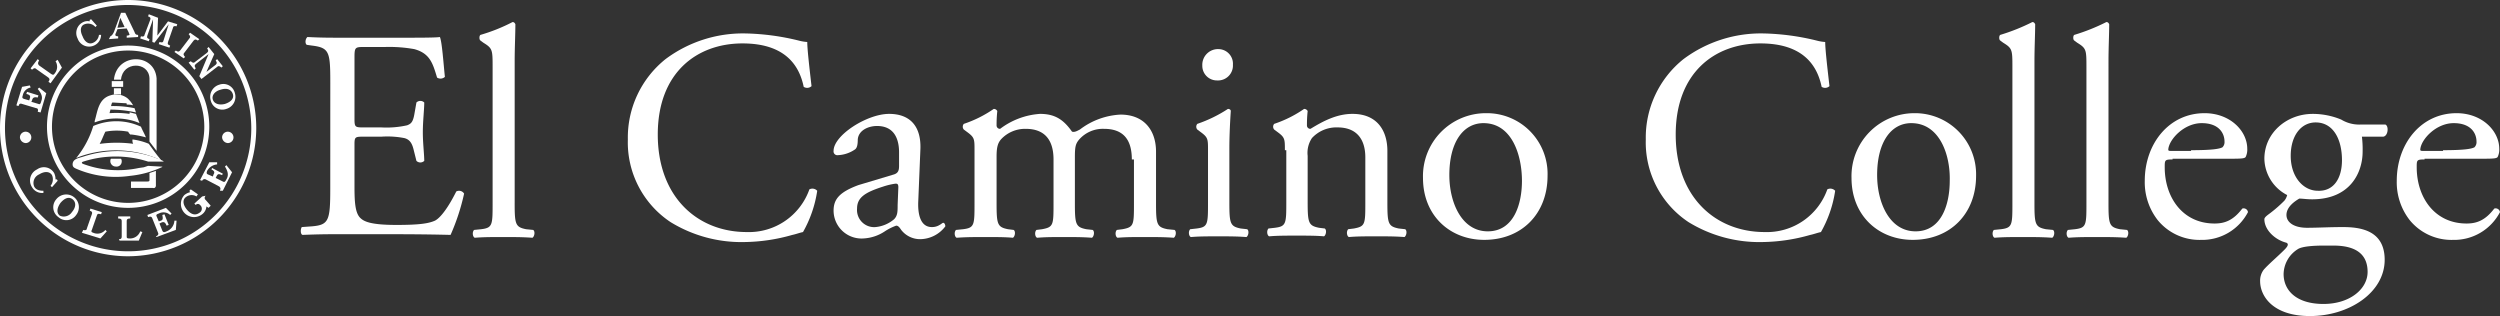 <svg xmlns="http://www.w3.org/2000/svg" width="456.738" height="57.742" viewBox="0 0 456.738 57.742">
  <rect x="0" y="0" width="456.738" height="57.742" fill="#333333" stroke="none"/>
  <g id="Group_8902" data-name="Group 8902" transform="translate(-168.461 -4432.53)">
    <g id="Group_8431" data-name="Group 8431" transform="translate(38 -1)">
      <g id="Group_8107" data-name="Group 8107" transform="translate(185.422 4437.561)">
        <path id="Path_8376" data-name="Path 8376" d="M177.644,386.353c0-5.722-.13-6.5-3.381-6.893l-.91-.13c-.39-.26-.26-1.171.13-1.431,2.341.13,4.162.13,6.5.13h10.274c3.511,0,6.763,0,7.413-.13.39.91.65,4.812.91,7.283a1.166,1.166,0,0,1-1.431.13c-.78-2.6-1.3-4.422-4.162-5.2a26.1,26.1,0,0,0-5.332-.39h-3.9c-1.691,0-1.691.13-1.691,2.211v10.924c0,1.561.13,1.561,1.821,1.561h3.121a17.2,17.2,0,0,0,4.682-.39c.65-.26,1.04-.52,1.3-1.951l.39-2.211a1.021,1.021,0,0,1,1.431,0c0,1.3-.26,3.381-.26,5.462,0,1.951.26,4.032.26,5.2a1.021,1.021,0,0,1-1.431,0l-.52-2.081c-.26-1.04-.65-1.821-1.691-2.081a16.177,16.177,0,0,0-4.162-.26h-3.121c-1.691,0-1.821,0-1.821,1.431v7.673c0,2.861.13,4.812,1.04,5.722.65.65,1.821,1.3,6.633,1.3,4.162,0,5.852-.26,7.023-.78,1.04-.52,2.471-2.471,3.9-5.332a1.078,1.078,0,0,1,1.431.39,39.474,39.474,0,0,1-2.471,7.543c-4.942-.13-9.754-.13-14.7-.13h-4.942c-2.341,0-4.162,0-7.413.13-.39-.13-.39-1.04-.13-1.431l1.821-.13c3.121-.26,3.381-1.04,3.381-6.893Z" transform="translate(-172.261 -375.169)" fill="#fff"/>
        <path id="Path_8377" data-name="Path 8377" d="M204.067,408.833c0,3.9.13,4.422,2.081,4.812l1.3.13c.39.26.26,1.17-.13,1.431-1.821-.13-3.381-.13-5.332-.13s-3.641,0-5.2.13c-.39-.13-.52-1.04-.13-1.431l1.3-.13c2.081-.26,2.081-.78,2.081-4.812v-24.71c0-3.251,0-3.511-1.691-4.552l-.52-.39c-.26-.13-.26-.91,0-1.04a32.088,32.088,0,0,0,5.852-2.341c.26,0,.39.13.52.39,0,1.691-.13,4.422-.13,6.763v25.88Z" transform="translate(-165.001 -375.8)" fill="#fff"/>
        <path id="Path_8378" data-name="Path 8378" d="M225.093,382.082a23.631,23.631,0,0,1,14.7-4.682,44.109,44.109,0,0,1,9.624,1.3,7.786,7.786,0,0,0,1.561.26c0,1.3.39,4.682.78,8.063a1.166,1.166,0,0,1-1.431.13c-.78-3.771-3.251-7.933-11.184-7.933-8.323,0-15.476,5.332-15.476,16.646,0,11.444,7.283,17.817,16.256,17.817a11.714,11.714,0,0,0,11.444-7.8,1.187,1.187,0,0,1,1.431.26,21.743,21.743,0,0,1-2.6,7.543c-.65.13-1.3.39-1.951.52a32.969,32.969,0,0,1-8.583,1.3A24.741,24.741,0,0,1,226,411.863a17.484,17.484,0,0,1-7.8-15.086A18.348,18.348,0,0,1,225.093,382.082Z" transform="translate(-158.456 -375.319)" fill="#fff"/>
        <path id="Path_8379" data-name="Path 8379" d="M258.154,399.754c.78-.26.91-.78.91-1.561v-2.471c0-2.081-.65-4.812-4.032-4.812-1.561,0-3.381.78-3.511,2.471,0,.91-.13,1.561-.52,1.821a5.953,5.953,0,0,1-3.121,1.04.69.69,0,0,1-.78-.78c0-2.861,6.112-6.763,10.144-6.763,3.9,0,5.852,2.341,5.722,6.372l-.39,9.494c-.13,2.471.39,4.812,2.471,4.812a2.622,2.622,0,0,0,1.431-.39c.26-.13.52-.39.65-.39.26,0,.39.39.39.65a5.836,5.836,0,0,1-4.552,2.341,4.363,4.363,0,0,1-3.511-1.691c-.26-.39-.52-.78-.91-.78a9.666,9.666,0,0,0-2.081,1.04,7.748,7.748,0,0,1-3.9,1.3,5.11,5.11,0,0,1-5.462-5.072c0-2.081,1.04-3.381,4.552-4.682Zm-3.381,9.624a6.122,6.122,0,0,0,3.381-1.431c.65-.65.65-1.431.65-2.6l.13-3.251c0-.65-.26-.65-.52-.65a12.408,12.408,0,0,0-2.211.52c-3.251,1.04-4.812,1.951-4.812,4.032A3.126,3.126,0,0,0,254.773,409.378Z" transform="translate(-149.771 -371.924)" fill="#fff"/>
        <path id="Path_8380" data-name="Path 8380" d="M296.477,397.234c0-3.771-1.691-5.592-5.072-5.592a5.771,5.771,0,0,0-4.552,1.951c-.65.78-.78,1.3-.78,3.251v8.323c0,3.9.13,4.422,2.081,4.812l1.17.13c.39.26.26,1.17-.13,1.431-1.691-.13-3.251-.13-5.072-.13-1.951,0-3.381,0-4.942.13-.39-.13-.52-1.04-.13-1.431l1.04-.13c2.081-.39,2.081-.78,2.081-4.812v-7.933c0-3.641-1.691-5.592-5.072-5.592a5.989,5.989,0,0,0-4.552,1.951c-.52.65-.78,1.3-.78,3.121v8.453c0,3.9.13,4.422,2.081,4.812l1.04.13c.39.26.26,1.17-.13,1.431-1.431-.13-3.121-.13-4.942-.13-1.951,0-3.641,0-5.332.13-.39-.13-.52-1.04-.13-1.431l1.3-.13c2.081-.26,2.081-.78,2.081-4.812v-9.624c0-2.081,0-2.341-1.431-3.381l-.52-.39a.791.791,0,0,1,0-1.04A21.482,21.482,0,0,0,271.247,388a.715.715,0,0,1,.65.39,23.612,23.612,0,0,0-.13,2.6.614.614,0,0,0,.65.65,13.534,13.534,0,0,1,7.283-2.731c2.731,0,4.292,1.04,5.852,3.251.52.13.91-.13,1.431-.39a13.3,13.3,0,0,1,7.413-2.731c4.422,0,6.5,2.991,6.5,6.763v9.364c0,3.9.13,4.422,2.081,4.812l1.3.13c.39.26.26,1.17-.13,1.431-1.821-.13-3.381-.13-5.332-.13s-3.381,0-4.942.13c-.39-.13-.52-1.04-.13-1.431l1.04-.13c2.081-.39,2.081-.78,2.081-4.812v-7.933Z" transform="translate(-144.657 -372.134)" fill="#fff"/>
        <path id="Path_8381" data-name="Path 8381" d="M300.506,398.067c0-2.081,0-2.341-1.431-3.381l-.52-.39a.791.791,0,0,1,0-1.04,24.708,24.708,0,0,0,5.592-2.731c.26,0,.52.13.52.39-.13,1.951-.26,4.552-.26,6.763v9.884c0,3.9.13,4.422,2.081,4.812l1.17.13c.39.26.26,1.17-.13,1.431-1.691-.13-3.251-.13-5.072-.13-1.951,0-3.641,0-5.072.13-.39-.13-.52-1.04-.13-1.431l1.17-.13c2.081-.26,2.081-.78,2.081-4.812v-9.494Zm4.552-15.606a2.724,2.724,0,0,1-2.861,2.861,2.665,2.665,0,0,1-2.731-2.731,2.867,2.867,0,0,1,2.991-2.991A2.666,2.666,0,0,1,305.057,382.461Z" transform="translate(-134.77 -374.658)" fill="#fff"/>
        <path id="Path_8382" data-name="Path 8382" d="M311.246,395.543c0-2.081,0-2.341-1.431-3.381l-.52-.39a.791.791,0,0,1,0-1.04A21.48,21.48,0,0,0,314.757,388a.715.715,0,0,1,.65.39,23.607,23.607,0,0,0-.13,2.6.614.614,0,0,0,.65.65c2.341-1.431,4.812-2.731,7.673-2.731,4.552,0,6.372,3.121,6.372,6.763v9.364c0,3.9.13,4.422,2.081,4.812l1.171.13c.39.26.26,1.17-.13,1.431-1.691-.13-3.251-.13-5.072-.13-1.951,0-3.641,0-5.072.13-.39-.13-.52-1.04-.13-1.431l1.04-.13c2.081-.39,2.081-.78,2.081-4.812v-8.193c0-3.121-1.431-5.462-5.072-5.462a6.07,6.07,0,0,0-4.682,1.951,4.848,4.848,0,0,0-.78,3.251v8.323c0,3.9.13,4.422,2.081,4.812l1.04.13c.39.26.26,1.171-.13,1.431-1.431-.13-3.121-.13-4.942-.13-1.951,0-3.641,0-5.072.13-.39-.13-.52-1.04-.13-1.431l1.17-.13c2.081-.26,2.081-.78,2.081-4.812v-9.364Z" transform="translate(-131.465 -372.134)" fill="#fff"/>
        <path id="Path_8383" data-name="Path 8383" d="M352.659,400.044c0,6.893-4.682,11.7-11.574,11.7-6.242,0-11.184-4.422-11.184-11.314A11.5,11.5,0,0,1,341.474,388.6,11.084,11.084,0,0,1,352.659,400.044Zm-11.7-9.624c-3.641,0-6.242,3.381-6.242,9.494,0,4.942,2.211,10.274,7.023,10.274s6.242-5.072,6.242-9.234C347.977,396.273,346.156,390.421,340.954,390.421Z" transform="translate(-124.889 -371.954)" fill="#fff"/>
        <path id="Path_8384" data-name="Path 8384" d="M368.093,382.082a23.631,23.631,0,0,1,14.7-4.682,44.11,44.11,0,0,1,9.624,1.3,7.784,7.784,0,0,0,1.561.26c0,1.3.39,4.682.78,8.063a1.166,1.166,0,0,1-1.431.13c-.78-3.771-3.251-7.933-11.184-7.933-8.323,0-15.476,5.332-15.476,16.646,0,11.444,7.283,17.817,16.256,17.817a11.714,11.714,0,0,0,11.444-7.8,1.187,1.187,0,0,1,1.431.26,21.742,21.742,0,0,1-2.6,7.543c-.65.13-1.3.39-1.951.52a32.968,32.968,0,0,1-8.583,1.3A24.742,24.742,0,0,1,369,411.863a17.484,17.484,0,0,1-7.8-15.086A18.348,18.348,0,0,1,368.093,382.082Z" transform="translate(-115.483 -375.319)" fill="#fff"/>
        <path id="Path_8385" data-name="Path 8385" d="M412.859,400.044c0,6.893-4.682,11.7-11.575,11.7-6.242,0-11.184-4.422-11.184-11.314A11.5,11.5,0,0,1,401.674,388.6,11.162,11.162,0,0,1,412.859,400.044Zm-11.835-9.624c-3.641,0-6.242,3.381-6.242,9.494,0,4.942,2.211,10.274,7.023,10.274s6.242-5.072,6.242-9.234C408.177,396.273,406.226,390.421,401.024,390.421Z" transform="translate(-106.799 -371.954)" fill="#fff"/>
        <path id="Path_8386" data-name="Path 8386" d="M417.567,408.833c0,3.9.13,4.422,2.081,4.812l1.3.13c.39.26.26,1.17-.13,1.431-1.821-.13-3.381-.13-5.332-.13s-3.641,0-5.2.13c-.39-.13-.52-1.04-.13-1.431l1.3-.13c2.081-.26,2.081-.78,2.081-4.812v-24.71c0-3.251,0-3.511-1.691-4.552l-.52-.39c-.26-.13-.26-.91,0-1.04a36.249,36.249,0,0,0,5.852-2.341c.26,0,.39.13.52.39,0,1.691-.13,4.422-.13,6.763Z" transform="translate(-100.843 -375.8)" fill="#fff"/>
        <path id="Path_8387" data-name="Path 8387" d="M427.967,408.833c0,3.9.13,4.422,2.081,4.812l1.3.13c.39.26.26,1.17-.13,1.431-1.821-.13-3.381-.13-5.332-.13s-3.641,0-5.2.13c-.39-.13-.52-1.04-.13-1.431l1.3-.13c2.081-.26,2.081-.78,2.081-4.812v-24.71c0-3.251,0-3.511-1.691-4.552l-.52-.39c-.26-.13-.26-.91,0-1.04a36.25,36.25,0,0,0,5.852-2.341c.26,0,.39.13.52.39,0,1.691-.13,4.422-.13,6.763Z" transform="translate(-97.718 -375.8)" fill="#fff"/>
        <path id="Path_8388" data-name="Path 8388" d="M436.372,397.053c-1.431,0-1.431.13-1.431,1.431,0,5.462,3.251,10.274,9.1,10.274,1.821,0,3.381-.52,5.072-2.731a.8.8,0,0,1,1.04.65,9.438,9.438,0,0,1-8.583,5.072,9.846,9.846,0,0,1-7.933-3.641,11.247,11.247,0,0,1-2.341-7.153c0-6.763,4.422-12.355,10.924-12.355,4.682,0,7.8,3.251,7.8,6.5a3.034,3.034,0,0,1-.26,1.431c-.13.39-.91.39-3.251.39H436.372Zm3.381-1.691c4.032,0,5.2-.26,5.722-.52a1.3,1.3,0,0,0,.39-1.04c0-1.561-1.04-3.381-4.162-3.381-3.251,0-5.982,2.991-6.112,4.812,0,.13,0,.26.39.26h3.772Z" transform="translate(-94.418 -371.954)" fill="#fff"/>
        <path id="Path_8389" data-name="Path 8389" d="M470.389,390.651c.65.26.52,2.081-.39,2.211h-3.9a19.2,19.2,0,0,1,.13,2.731c0,3.771-2.211,8.713-9.234,8.713-1.04,0-1.691-.13-2.341-.13-.65.39-2.341,1.431-2.341,2.991,0,1.3,1.3,2.341,3.771,2.341,1.821,0,4.162-.13,6.5-.13,3.121,0,7.673.52,7.673,5.982,0,5.982-6.5,10.274-13.655,10.274-6.763,0-9.1-3.641-9.1-6.372a3.309,3.309,0,0,1,.65-2.081c.91-1.04,2.471-2.341,3.771-3.641.52-.52.91-1.04.39-1.3-2.081-.52-4.032-2.341-4.032-4.292,0-.26.26-.52.78-.91a24.213,24.213,0,0,0,2.861-2.471,2.561,2.561,0,0,0,.52-1.04,7.621,7.621,0,0,1-4.162-6.633c0-4.682,4.032-8.193,8.843-8.193a13.585,13.585,0,0,1,5.2,1.04,6.3,6.3,0,0,0,3.381.91Zm-11.314,22.109c-1.691,0-3.9.13-4.682.65a5.474,5.474,0,0,0-2.6,4.552c0,2.991,2.341,5.462,7.283,5.462,4.812,0,8.063-2.731,8.063-5.852,0-3.381-2.341-4.812-6.242-4.812Zm3.381-15.606c0-3.771-1.561-6.893-4.812-6.893-2.6,0-4.552,2.341-4.552,6.112,0,3.9,2.341,6.372,4.942,6.372C460.9,402.875,462.456,400.535,462.456,397.153Z" transform="translate(-89.55 -371.924)" fill="#fff"/>
        <path id="Path_8390" data-name="Path 8390" d="M471.772,397.053c-1.431,0-1.431.13-1.431,1.431,0,5.462,3.251,10.274,9.1,10.274,1.821,0,3.381-.52,5.072-2.731a.8.8,0,0,1,1.04.65,9.438,9.438,0,0,1-8.583,5.072,9.846,9.846,0,0,1-7.933-3.641,11.247,11.247,0,0,1-2.341-7.153c0-6.763,4.422-12.355,10.924-12.355,4.682,0,7.8,3.251,7.8,6.5a3.033,3.033,0,0,1-.26,1.431c-.13.39-.91.39-3.251.39H471.772Zm3.381-1.691c4.032,0,5.2-.26,5.722-.52a1.3,1.3,0,0,0,.39-1.04c0-1.561-1.04-3.381-4.162-3.381-3.251,0-5.982,2.991-6.112,4.812,0,.13,0,.26.39.26h3.772Z" transform="translate(-83.78 -371.954)" fill="#fff"/>
      </g>
      <path id="Path_8391" data-name="Path 8391" d="M152.535,390.729c.26.65.65,1.3.91,1.951a18.4,18.4,0,0,0-2.6-.52h-.26l-.13-.13a1.87,1.87,0,0,1-.26-.39h0a11.2,11.2,0,0,0-4.162,0c-.39.78-.65,1.561-1.04,2.211h.13a23.027,23.027,0,0,1,5.982,0,1.413,1.413,0,0,1-.13-.65v-.13h.13a11.728,11.728,0,0,1,2.861.78c.65.91,1.3,1.821,1.951,2.6l.39.52c-.39-.13-.65-.39-1.04-.52a19.732,19.732,0,0,0-13.915-.26l-.65.26a16.978,16.978,0,0,0,3.121-5.852,10.662,10.662,0,0,1,8.713.13Z" transform="translate(3.678 4065.949)" fill="#fff"/>
      <path id="Path_8392" data-name="Path 8392" d="M156.326,396.753h.26a.127.127,0,0,1-.13.13,17.928,17.928,0,0,1-5.722,1.561,18.194,18.194,0,0,1-9.884-1.3c-.26-.13-.65-.26-.65-.78,0-1.04,1.17-1.171,1.951-1.431a20.114,20.114,0,0,1,14.566.78l.13.13h-2.861a19.358,19.358,0,0,0-11.835,0c-.39.13-.26.26-.13.39a18.285,18.285,0,0,0,10.274.78l.91-.13.78-.26,2.341.13Z" transform="translate(3.527 4067.209)" fill="#fff"/>
      <path id="Path_8393" data-name="Path 8393" d="M147.781,385.14V384.1H145.7v1.04Z" transform="translate(5.18 4064.255)" fill="#fff"/>
      <path id="Path_8394" data-name="Path 8394" d="M153.8,384.5c-.39-4.682-7.283-4.682-7.8.26h1.3c.26-3.381,5.072-3.381,5.2-.26v11.574l1.3,1.691V384.5Z" transform="translate(5.27 4063.331)" fill="#fff"/>
      <path id="Path_8395" data-name="Path 8395" d="M147.3,385.1v1.171a2.215,2.215,0,0,0-1.3,0V385.1Z" transform="translate(5.27 4064.556)" fill="#fff"/>
      <path id="Path_8396" data-name="Path 8396" d="M148.4,399.821v-1.17h2.991c.39,0,.39-.13.39-.26v-1.3l1.17-.39v2.731c0,.26-.26.52-.52.39Z" transform="translate(5.992 4068.042)" fill="#fff"/>
      <path id="Path_8397" data-name="Path 8397" d="M146.54,395h.91a.782.782,0,0,1,.13.52.928.928,0,0,1-1.04.91,1.008,1.008,0,0,1-1.04-.91c0-.26,0-.39.13-.52Z" transform="translate(5.119 4067.531)" fill="#fff"/>
      <path id="Path_8398" data-name="Path 8398" d="M149.022,387.573c-.39,0-2.341-.13-2.471-.13s-.26.65-.26.65a19.305,19.305,0,0,1,4.292.39l.26.78a21.425,21.425,0,0,0-4.682-.52c0,.26-.13.39-.13.65a17.075,17.075,0,0,1,3.641.13v-.26h.13l1.04.26.65,1.691a8.953,8.953,0,0,0-1.04-.39,11.242,11.242,0,0,0-7.153.26v-.26c.52-1.691.65-4.032,2.861-4.682a3.382,3.382,0,0,1,3.121.52,5.092,5.092,0,0,1,1.04,1.3,3.232,3.232,0,0,0-1.04-.13c-.13,0-.13,0-.13-.13a.127.127,0,0,0-.13-.13Z" transform="translate(4.459 4064.814)" fill="#fff"/>
      <path id="Path_8399" data-name="Path 8399" d="M151.426,408.752a14.826,14.826,0,1,1,14.826-14.826,14.819,14.819,0,0,1-14.826,14.826Zm0-28.741a13.915,13.915,0,1,0,13.915,13.915,13.931,13.931,0,0,0-13.915-13.915Z" transform="translate(2.445 4062.753)" fill="#fff"/>
      <path id="Path_8400" data-name="Path 8400" d="M153.409,419.518a23.409,23.409,0,1,1,23.409-23.409,23.478,23.478,0,0,1-23.409,23.409Zm0-45.908a22.5,22.5,0,1,0,22.5,22.5,22.59,22.59,0,0,0-22.5-22.5Z" transform="translate(0.461 4060.83)" fill="#fff"/>
      <path id="Path_8401" data-name="Path 8401" d="M136.2,389.512c.13-.39,0-.65-.26-.65l-2.6-.78c-.39-.13-.52,0-.65.39l-.39-.13,1.04-3.381,1.431-.26.13.39a1.79,1.79,0,0,0-1.431,1.431c-.13.39-.13.52.26.65l.91.26.13-.39c.13-.39,0-.65-.65-.78l.13-.39,2.081.65-.13.39c-.65-.13-.91,0-1.04.52l-.13.26,1.3.39c.26.13.39,0,.52-.52.26-.65.13-1.3-.65-2.211l.26-.26,1.3,1.04-1.04,3.511-.52-.13Z" transform="translate(1.152 4064.436)" fill="#fff"/>
      <path id="Path_8402" data-name="Path 8402" d="M137.551,385.162c.26-.39.26-.52,0-.78l-2.211-1.561c-.26-.26-.52-.13-.78.13l-.26-.26L135.6,381l.26.26c-.26.39-.26.65,0,.91l2.211,1.561c.26.13.39.26.65-.13a1.911,1.911,0,0,0,.13-2.211l.39-.26.78,1.431-2.081,2.861-.39-.26Z" transform="translate(1.754 4063.324)" fill="#fff"/>
      <path id="Path_8403" data-name="Path 8403" d="M143.163,375.53l.26-.13,1.04,1.17-.26.26a1.741,1.741,0,0,0-1.951-.52c-.78.26-.91,1.17-.39,2.211.39,1.04,1.17,1.561,1.951,1.17a1.785,1.785,0,0,0,1.04-1.431h.39a2.129,2.129,0,0,1-1.3,1.951,2.21,2.21,0,0,1-2.991-1.3,2.186,2.186,0,0,1,1.04-2.991,1.739,1.739,0,0,1,1.17-.13h0v-.26Z" transform="translate(3.686 4061.641)" fill="#fff"/>
      <path id="Path_8404" data-name="Path 8404" d="M147.381,375.41l.78,1.691-1.3.13.52-1.821Zm-2.081,3.9,1.691-.13v-.39c-.39,0-.52-.13-.52-.26a1.006,1.006,0,0,1,.13-.39l.26-.65,1.691-.13.39.78a.454.454,0,0,0,.13.26c0,.13-.13.26-.52.26v.39l2.081-.13v-.39c-.39,0-.52-.13-.65-.52l-1.691-3.511h-.78l-1.3,3.511c-.26.52-.39.65-.65.78l-.26.52Z" transform="translate(5.059 4061.371)" fill="#fff"/>
      <path id="Path_8405" data-name="Path 8405" d="M151.521,375.74c.13-.39,0-.52-.39-.65l.13-.39,1.691.65-.13,3.251h0l1.951-2.6,1.691.52-.13.39c-.39-.13-.65,0-.65.26l-.91,2.6c-.13.39,0,.52.39.65l-.13.39-1.951-.65.13-.39c.52.13.65.13.78-.39l.91-2.861h0l-2.6,3.381-.39-.13.13-4.162h0L151,378.6c-.13.39,0,.52.39.65l-.13.39-1.561-.52.13-.39c.39.13.65,0,.65-.26l1.04-2.731Z" transform="translate(6.383 4061.431)" fill="#fff"/>
      <path id="Path_8406" data-name="Path 8406" d="M154.76,380.551c.39.26.52.26.78,0l1.691-2.211c.26-.26.13-.52-.13-.78l.26-.26,1.691,1.17-.26.26c-.39-.26-.52-.26-.78,0l-1.691,2.211c-.26.26-.13.52.13.78l-.26.26-1.691-1.17.26-.26Z" transform="translate(7.824 4062.212)" fill="#fff"/>
      <path id="Path_8407" data-name="Path 8407" d="M156.89,381.9c.26.26.52.39.78.13l2.211-1.691c.26-.26.26-.39,0-.78l.26-.26,1.04,1.3-1.431,3.251h0l1.691-1.3c.26-.26.26-.39,0-.78l.26-.26,1.04,1.3-.26.26c-.26-.26-.52-.39-.78-.13l-2.861,2.211-.39-.52,1.691-4.032h0l-2.341,1.821c-.26.26-.26.39,0,.78l-.26.26-1.04-1.3.39-.26Z" transform="translate(8.426 4062.813)" fill="#fff"/>
      <path id="Path_8408" data-name="Path 8408" d="M160.014,387.36c-.26-.78.39-1.561,1.431-1.821,1.17-.39,1.951,0,2.211.78s-.26,1.431-1.431,1.821c-1.04.26-1.951,0-2.211-.78Zm1.17-2.731a2.3,2.3,0,0,0-1.561,2.861,2.163,2.163,0,0,0,2.861,1.561,2.3,2.3,0,0,0,1.561-2.861,2.163,2.163,0,0,0-2.861-1.561Z" transform="translate(9.334 4064.376)" fill="#fff"/>
      <path id="Path_8409" data-name="Path 8409" d="M139.137,398.411l.13.26-1.04,1.17-.26-.26a1.871,1.871,0,0,0,.26-1.951c-.39-.65-1.3-.78-2.341-.13a1.7,1.7,0,0,0-.91,2.211c.26.52.78.78,1.691.78v.39a2.111,2.111,0,0,1-2.081-1.04,2.235,2.235,0,0,1,.91-3.251,2.169,2.169,0,0,1,3.121.65,2.6,2.6,0,0,1,.26,1.17h.26Z" transform="translate(1.729 4067.892)" fill="#fff"/>
      <path id="Path_8410" data-name="Path 8410" d="M138.676,403.91c-.65-.52-.52-1.431.13-2.341.78-.91,1.561-1.17,2.211-.65s.65,1.431-.13,2.341a1.773,1.773,0,0,1-2.211.65Zm-.65-2.991a2.2,2.2,0,0,0,.39,3.251,2.173,2.173,0,0,0,3.251-.39,2.315,2.315,0,0,0-3.641-2.861Z" transform="translate(2.711 4069.025)" fill="#fff"/>
      <path id="Path_8411" data-name="Path 8411" d="M141.76,405.9c.39.13.65,0,.65-.26l.91-2.6c.13-.39,0-.52-.39-.65l.13-.39,2.081.65-.13.39c-.52-.13-.65-.13-.78.26l-.91,2.6c-.13.26-.13.39.26.52a1.879,1.879,0,0,0,2.211-.52l.26.26-1.17,1.3-3.381-1.04.26-.52Z" transform="translate(3.918 4069.634)" fill="#fff"/>
      <path id="Path_8412" data-name="Path 8412" d="M146.73,407.262c.39,0,.52-.13.52-.52V404.01c0-.39-.13-.52-.65-.52v-.39h2.211v.39c-.52,0-.65.13-.65.52v2.731c0,.26,0,.39.52.39a1.984,1.984,0,0,0,1.951-1.3l.39.13-.65,1.561H146.86l-.13-.26Z" transform="translate(5.449 4069.965)" fill="#fff"/>
      <path id="Path_8413" data-name="Path 8413" d="M152.261,407.1c.39-.13.52-.39.39-.65l-1.04-2.6c-.13-.39-.39-.39-.78-.26l-.13-.39,3.381-1.3,1.04,1.04-.26.26a1.808,1.808,0,0,0-2.081-.26c-.39.13-.52.26-.39.52l.39.91.39-.13c.39-.13.39-.39.26-1.04l.39-.13.78,1.951-.39.13c-.26-.65-.52-.78-1.04-.52l-.26.13.52,1.3c.13.26.26.39.78.13a2.209,2.209,0,0,0,1.431-1.951h.39l-.13,1.691-3.511,1.3-.13-.13Z" transform="translate(6.684 4069.604)" fill="#fff"/>
      <path id="Path_8414" data-name="Path 8414" d="M159.959,400.47a.488.488,0,0,0,0,.78l.91,1.04-.39.39-.39-.26a1.982,1.982,0,0,1-.78,1.431,2.4,2.4,0,0,1-3.251-3.511,2.614,2.614,0,0,1,1.04-.52l-.13-.26.26-.26,1.3.91-.26.39a1.678,1.678,0,0,0-1.951.13c-.65.52-.52,1.431.26,2.341.91,1.04,1.691.91,2.211.52a.857.857,0,0,0,.13-1.431.488.488,0,0,0-.78,0l-.26-.26,1.431-1.3.65-.13Z" transform="translate(8.088 4068.823)" fill="#fff"/>
      <path id="Path_8415" data-name="Path 8415" d="M161.741,400.7c.13-.39.13-.52-.13-.78l-2.471-1.3a.475.475,0,0,0-.65.26l-.39-.13,1.691-3.251h1.431v.39a2.3,2.3,0,0,0-1.821,1.17c-.13.39-.13.52.13.65l.91.39.13-.39c.26-.39.13-.65-.39-.91l.13-.26,1.951,1.04-.13.26c-.65-.26-.78-.26-1.04.26l-.13.26,1.3.65c.26.13.39.13.65-.39.39-.65.39-1.3-.26-2.341l.26-.26,1.04,1.3-1.691,3.381Z" transform="translate(8.906 4067.681)" fill="#fff"/>
      <path id="Path_8416" data-name="Path 8416" d="M162.24,393.281a1.04,1.04,0,1,0-1.04-1.04,1.119,1.119,0,0,0,1.04,1.04Z" transform="translate(9.838 4066.389)" fill="#fff"/>
      <path id="Path_8417" data-name="Path 8417" d="M133.84,393.281a1.04,1.04,0,1,0-1.04-1.04,1.119,1.119,0,0,0,1.04,1.04Z" transform="translate(1.303 4066.389)" fill="#fff"/>
    </g>
  </g>
</svg>
